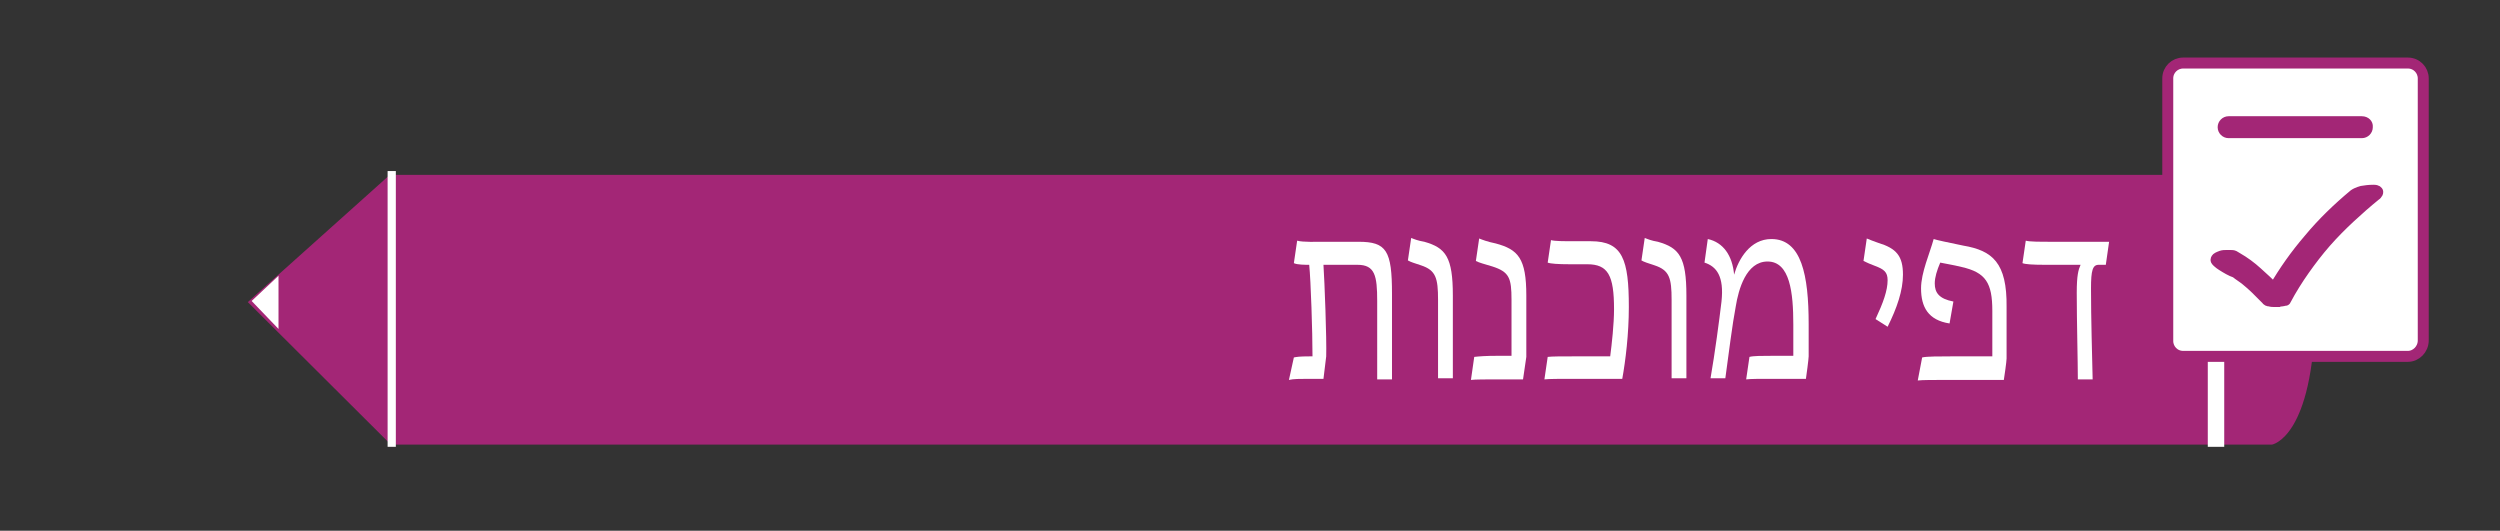 <?xml version="1.0" encoding="utf-8"?>
<!-- Generator: Adobe Illustrator 21.1.0, SVG Export Plug-In . SVG Version: 6.00 Build 0)  -->
<svg version="1.1" id="Layer_1" xmlns="http://www.w3.org/2000/svg" xmlns:xlink="http://www.w3.org/1999/xlink" x="0px" y="0px"
	 viewBox="0 0 456 96.8" style="enable-background:new 0 0 456 96.8;" xml:space="preserve">
<rect x="0" y="0" width="456" height="96.8" fill="#333333" stroke="none"/>
<style type="text/css">
	.st0{fill:#A32676;}
	.st1{fill:#FFFFFF;}
	.st2{fill:none;stroke:#FFFFFF;stroke-width:3;stroke-miterlimit:10;}
	.st3{fill:#FFFFFF;stroke:#A32676;stroke-width:2;stroke-miterlimit:10;}
	.st4{fill:#A32676;stroke:#A32676;stroke-width:2;stroke-miterlimit:10;}
	.st5{fill:#A32676;stroke:#FFFFFF;stroke-miterlimit:10;}
</style>
<path class="st0" d="M414.4,31.9H71.1L45.2,55.1l26.1,26h0h343.1c0,0,7.6-1.2,7.9-24.4S414.4,31.9,414.4,31.9z"/>
<polygon class="st1" points="50.8,60 50.8,50.3 45.9,54.9 "/>
<g>
	<rect x="70.7" y="31.2" class="st1" width="1.5" height="50.3"/>
</g>
<g>
	<g>
		<g>
			<path class="st1" d="M236,65.2c0.5-0.1,1-0.2,2.9-0.2h0.5c0-4.5-0.3-13.7-0.6-16.7h-0.1c-0.6,0-2.1,0-2.7-0.3l0.6-4.1
				c1.1,0.3,3.4,0.2,5.5,0.2h5.7c5.1,0,6.1,1.6,6.1,9.5v15.6h-2.7V54.9c0-4.6-0.4-6.6-3.6-6.6h-6.2c0.2,3,0.6,13.5,0.5,16.7
				l-0.5,4.1h-2.8c-1.4,0-2.7,0-3.5,0.2L236,65.2z"/>
			<path class="st1" d="M262.3,54.7c0-4-0.4-5.4-3.1-6.3c-1.2-0.4-1.9-0.6-2.4-0.9l0.6-4.1c0.5,0.2,1.2,0.5,2.4,0.7
				c3.9,1.1,5.2,2.8,5.2,9.8v15.1h-2.7V54.7z"/>
			<path class="st1" d="M268.9,65.1c0.9-0.1,2-0.2,4.3-0.2h2.5V54.7c0-4-0.4-5.1-3.5-6.1c-1.3-0.4-2.5-0.7-3-1l0.6-4.1
				c0.5,0.2,1.5,0.6,3,0.9c4.1,1.1,5.6,2.7,5.6,9.5v11.2l-0.6,4.1h-4.9c-1.5,0-3.9,0-4.6,0.1L268.9,65.1z"/>
			<path class="st1" d="M282.3,65.1C283,65,285,65,287,65h6.7c0.3-2.3,0.7-5.9,0.7-8.6c0-6.2-1.1-8.2-4.9-8.2h-3.2
				c-2.1,0-3.5-0.1-4-0.3l0.6-4.1c0.7,0.2,2.4,0.2,4.4,0.2h2.9c5.8,0,6.9,3.4,6.9,12c0,4.9-0.6,9.8-1.2,13.1h-9.6
				c-1.5,0-3.8,0-4.6,0.1L282.3,65.1z"/>
			<path class="st1" d="M304.9,54.7c0-4-0.4-5.4-3.1-6.3c-1.2-0.4-1.9-0.6-2.4-0.9l0.6-4.1c0.5,0.2,1.2,0.5,2.4,0.7
				c3.9,1.1,5.2,2.8,5.2,9.8v15.1h-2.7V54.7z"/>
			<path class="st1" d="M314,55c0.5-4.6-0.9-6.4-3.1-7.1l0.6-4.3c2.8,0.6,4.5,3,4.8,6.5c0.8-2.8,2.9-6.5,6.8-6.5
				c5.5,0,6.8,6.6,6.8,15.5V65c0,0.4-0.4,3.5-0.5,4.1h-6.9c-1.4,0-3.2,0-4,0.1l0.6-4.1c0.7-0.2,2.4-0.2,4.3-0.2h3.7
				c0-1.9,0-3.8,0-5.7c0-5.8-0.6-11.5-4.7-11.5c-3.9,0-5.3,5.1-5.8,8.2c-0.6,3.1-1.3,8.7-1.9,13.1h-2.7
				C312.8,64.4,313.6,58.4,314,55z"/>
			<path class="st1" d="M342.1,58.2c1.4-3,2.2-5.2,2.2-7.1c0-1.5-0.7-2-2.3-2.6c-0.8-0.3-1.5-0.6-2.1-0.9l0.6-4.1
				c0.5,0.2,1.2,0.5,2.1,0.8c3.3,1,4.5,2.4,4.5,5.8c0,2.9-1.1,6.1-2.8,9.5L342.1,58.2z"/>
			<path class="st1" d="M350.6,65.2c0.8-0.2,3.2-0.2,5.3-0.2h7.5v-8.3c0-5.1-1.2-7-5.6-8c-1.6-0.4-3-0.6-3.9-0.8
				c-0.6,1.4-1,2.7-1,3.8c0,1.7,0.8,2.8,3.4,3.3l-0.7,4c-3.9-0.6-5.2-3-5.2-6.4c0-2.9,1.6-6.4,2.3-9c0.6,0.2,2.5,0.6,5.4,1.2
				c5.3,0.9,8,3.1,7.9,11.2v9.4c0,0.5-0.4,3.3-0.5,3.9h-10.9c-1.8,0-4,0-4.8,0.1L350.6,65.2z"/>
			<path class="st1" d="M368.9,48l0.6-4.1c0.7,0.2,2.5,0.2,4.9,0.2h10.3l-0.6,4.2h-1.3c-1.1,0-1.4,1-1.4,4.3
				c0,5.5,0.2,12.1,0.3,16.6h-2.7c0-3-0.2-10.7-0.2-15.8c0-3.2,0.3-4.2,0.7-5.1h-6.5C370.7,48.3,369.4,48.2,368.9,48z"/>
		</g>
	</g>
</g>
<line class="st2" x1="404.2" y1="30.8" x2="404.2" y2="81.5"/>
<g>
	<path class="st3" d="M439.2,65h-41c-1.6,0-2.8-1.3-2.8-2.8V14.3c0-1.6,1.3-2.8,2.8-2.8h41c1.6,0,2.8,1.3,2.8,2.8v47.8
		C442,63.7,440.7,65,439.2,65z"/>
	<g>
		<g>
			<g>
				<path class="st0" d="M430.8,21.2h-24.3c-1.1,0-2,0.9-2,2s0.9,2,2,2h24.3c1.1,0,2-0.9,2-2C432.9,22.1,432,21.2,430.8,21.2z"/>
			</g>
		</g>
	</g>
</g>
<g>
	<path class="st4" d="M405.3,48.4c-0.3-0.2-0.6-0.4-0.8-0.6c-0.2-0.2-0.3-0.3-0.3-0.4c0-0.1,0.1-0.3,0.3-0.4
		c0.2-0.1,0.4-0.2,0.7-0.3c0.3-0.1,0.6-0.1,0.9-0.1c0.3,0,0.6,0,0.8,0c0.2,0,0.4,0,0.6,0.1c0.2,0.1,0.3,0.2,0.5,0.3
		c1.4,0.8,2.6,1.7,3.7,2.7c1.1,1,2.1,1.9,3.1,2.9c1.8-3.1,3.9-6.1,6.4-9c2.4-2.9,5.2-5.6,8.2-8.1c0.3-0.2,0.7-0.4,1.4-0.6
		c0.6-0.1,1.3-0.2,2.1-0.2c0.2,0,0.4,0,0.6,0.1c0.1,0.1,0.2,0.1,0.2,0.2c0,0.1,0,0.2-0.1,0.3s-0.1,0.2-0.3,0.3
		c-1.6,1.3-3.2,2.7-4.7,4.1c-1.5,1.4-3,2.9-4.4,4.5s-2.7,3.3-3.9,5c-1.2,1.7-2.4,3.6-3.4,5.5c0,0.1-0.1,0.1-0.2,0.1
		c-0.1,0-0.3,0.1-0.5,0.1c-0.2,0-0.4,0-0.6,0.1c-0.2,0-0.5,0-0.7,0c-0.3,0-0.6,0-0.9-0.1c-0.3,0-0.5-0.1-0.6-0.3
		c-0.7-0.7-1.4-1.4-1.9-1.9c-0.6-0.6-1.2-1.1-1.8-1.6c-0.6-0.5-1.3-0.9-1.9-1.4C406.9,49.4,406.1,48.9,405.3,48.4z"/>
</g>
</svg>
